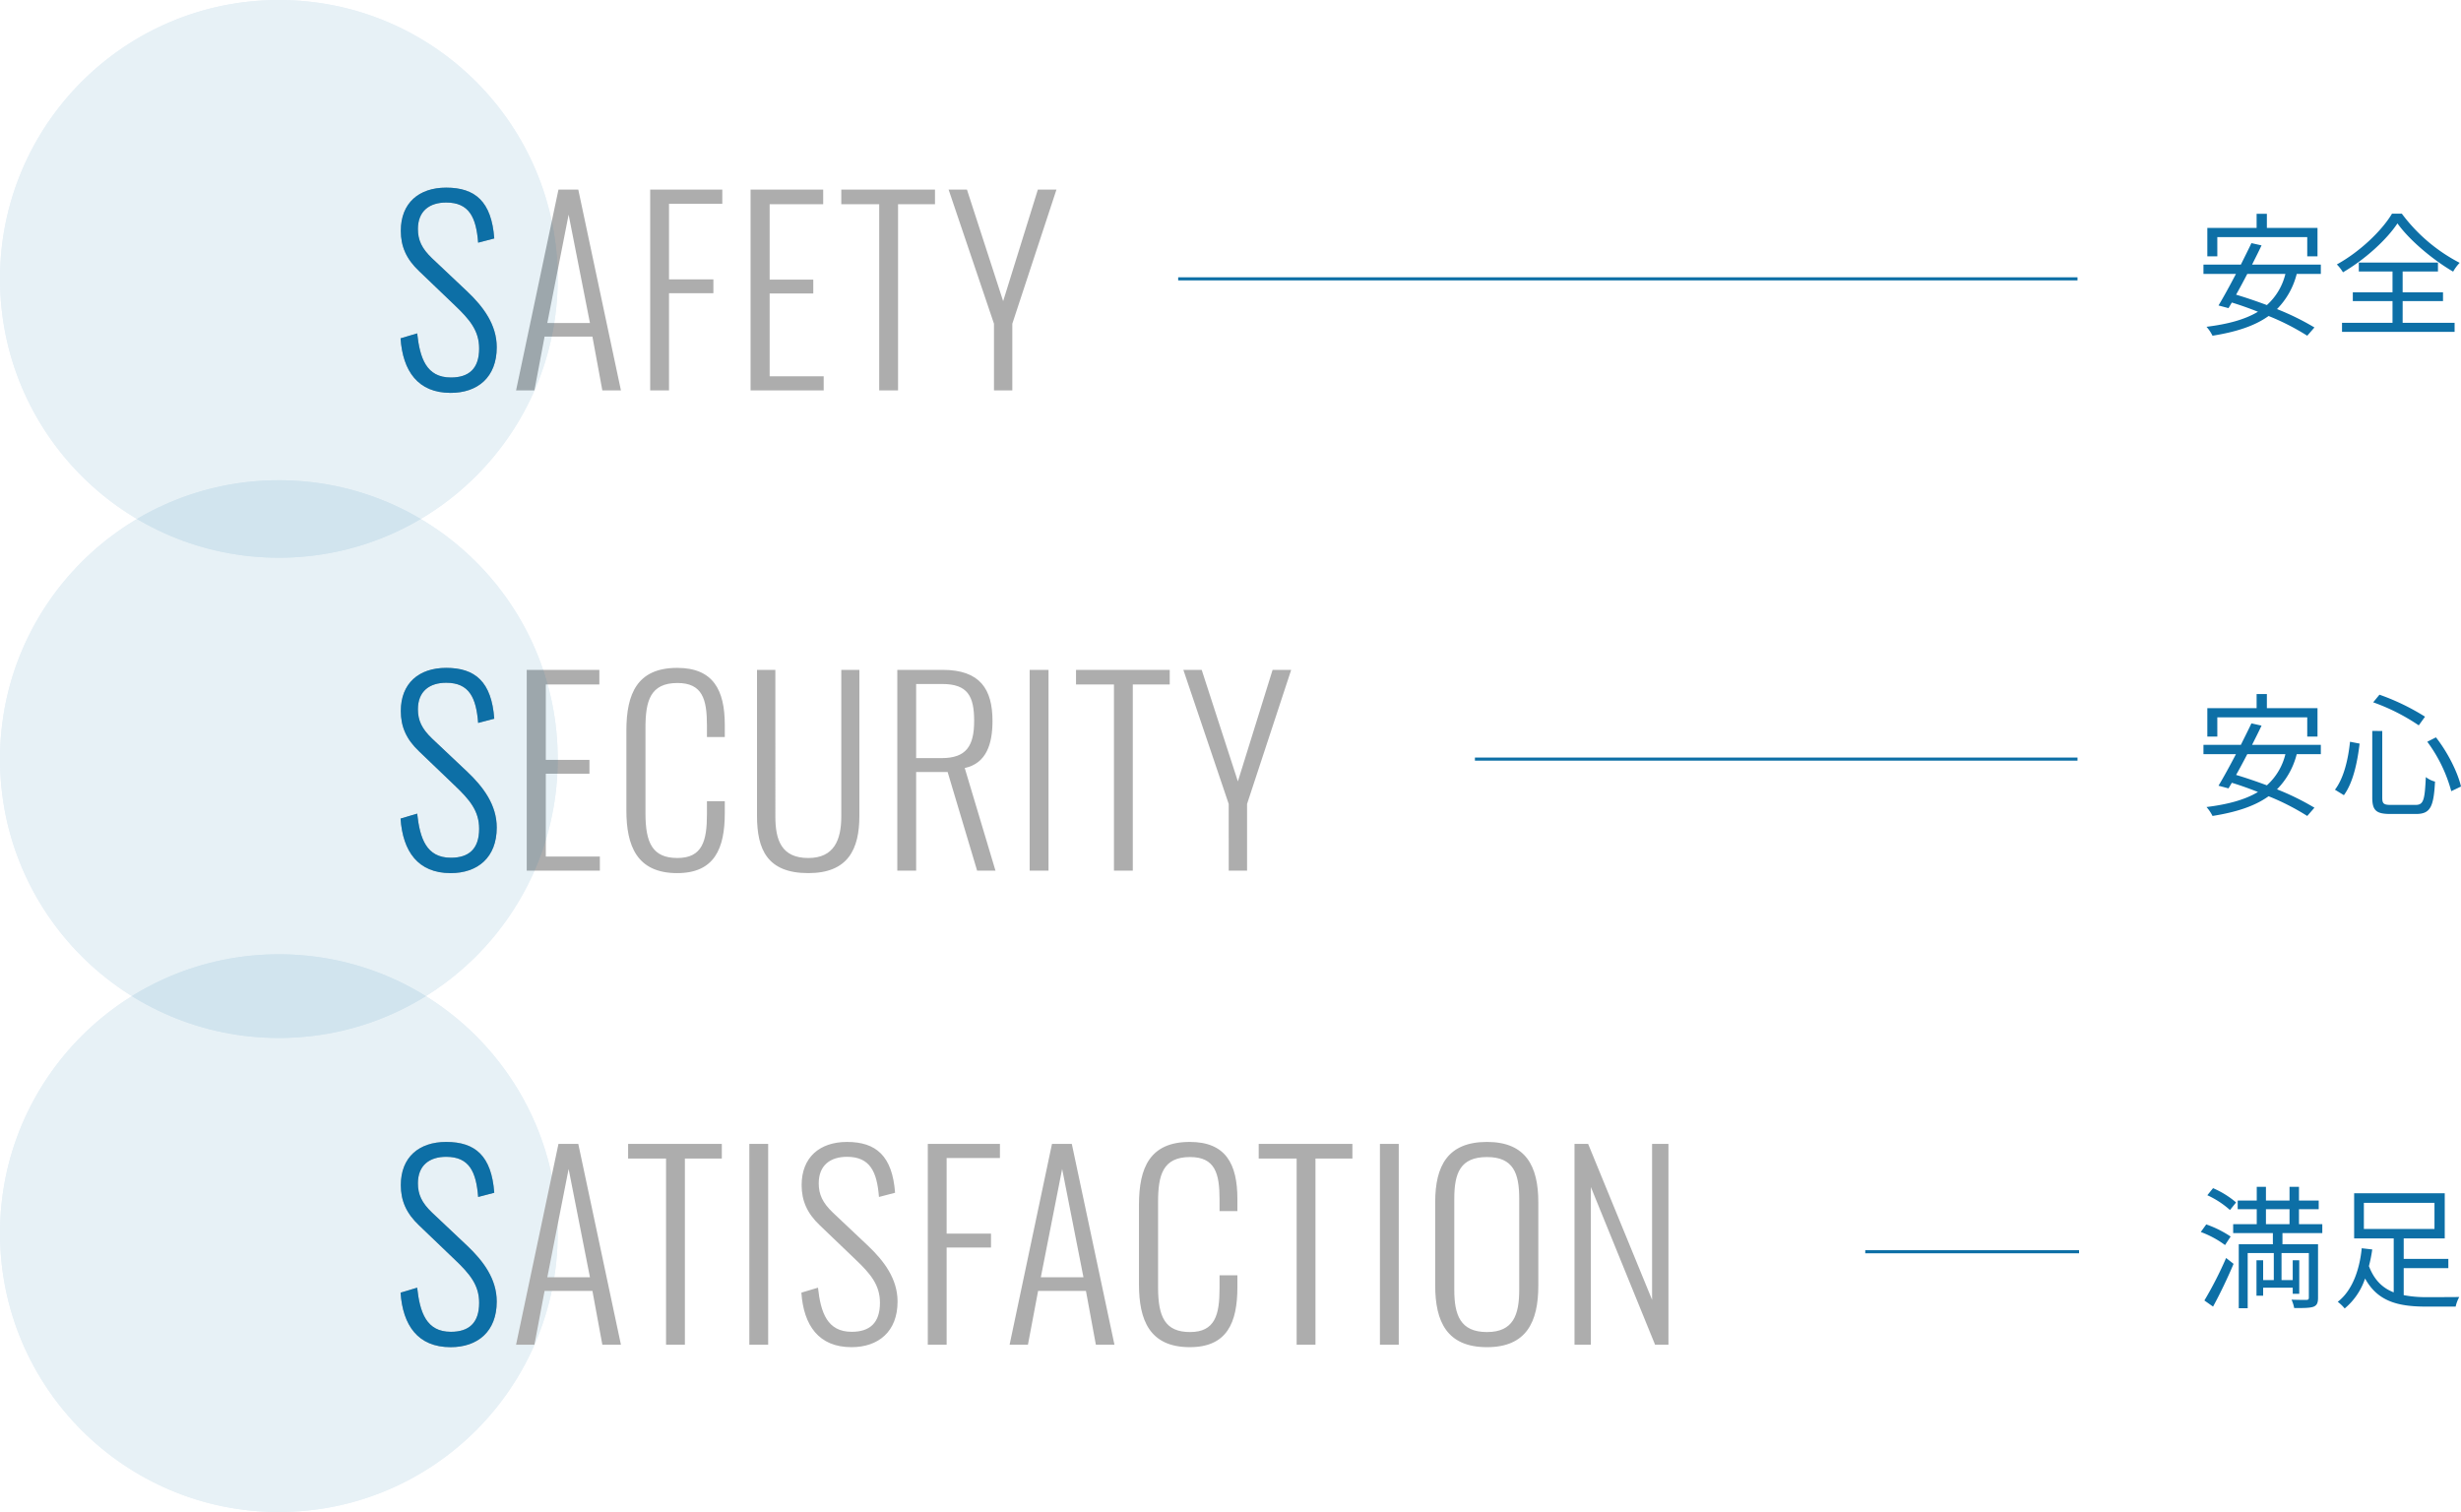 <svg xmlns="http://www.w3.org/2000/svg" width="794.27" height="488" viewBox="0 0 794.27 488">
  <g id="グループ_1606" data-name="グループ 1606" transform="translate(17844 -4981)">
    <path id="パス_55" data-name="パス 55" d="M19.44.8c8.72,0,14.88-5.04,14.88-14.72,0-7.36-4.4-13.12-9.44-17.92L13.44-42.64c-3.36-3.2-4.56-5.92-4.56-9.44,0-5.84,3.76-8.56,9.12-8.56,7.44,0,9.68,4.8,10.32,12.96l5.2-1.36c-.88-11.92-6.16-16.4-15.52-16.4-8.8,0-14.64,4.96-14.64,13.92,0,5.04,1.76,9.12,5.92,13.04L20.72-27.52c4.88,4.64,7.92,8.24,7.92,14,0,6.56-3.36,9.36-9.12,9.36-7.92,0-10-6.24-10.88-14.24L3.28-16.8C4-6.24,8.88.8,19.44.8ZM40.56,0h5.92l3.28-17.36H65.2L68.4,0h6L60.64-64.8h-6.4ZM50.64-21.76l6.88-34.96L64.4-21.76ZM83.84,0h6.08V-31.36h14.32v-4.48H89.92v-24.4h17.2V-64.8H83.84Zm32.4,0h23.6V-4.56H122.4V-31.28h14.08v-4.48H122.4V-60.08h17.28V-64.8H116.24Zm41.52,0h6.08V-60.08h11.92V-64.8H145.52v4.72h12.24ZM194.8,0h5.92V-21.52L214.96-64.8h-6l-11.2,36-11.68-36h-5.92L194.8-21.52Z" transform="translate(-17718 5107)" fill="#adadad"/>
    <path id="パス_51" data-name="パス 51" d="M19.44.8c8.72,0,14.88-5.04,14.88-14.72,0-7.36-4.4-13.12-9.44-17.92L13.44-42.64c-3.36-3.2-4.56-5.92-4.56-9.44,0-5.84,3.76-8.56,9.12-8.56,7.44,0,9.68,4.8,10.32,12.96l5.2-1.36c-.88-11.92-6.16-16.4-15.52-16.4-8.8,0-14.64,4.96-14.64,13.92,0,5.04,1.76,9.12,5.92,13.04L20.72-27.52c4.88,4.64,7.92,8.24,7.92,14,0,6.56-3.36,9.36-9.12,9.36-7.92,0-10-6.24-10.88-14.24L3.28-16.8C4-6.24,8.88.8,19.44.8ZM44,0H67.6V-4.56H50.16V-31.28H64.24v-4.48H50.16V-60.08H67.44V-64.8H44ZM92.56.8c12.08,0,15.36-8,15.36-19.36V-22.4h-5.76v4.24c0,8.48-1.44,14.08-9.52,14.08-8,0-10.32-4.8-10.32-14.4v-27.6c0-8.64,1.52-14.48,10.32-14.48,8.08,0,9.52,5.28,9.52,13.68v3.76h5.76v-3.92c0-11.28-3.76-18.4-15.36-18.4-12.88,0-16.4,8.32-16.4,20.24v25.76C76.16-8.16,79.44.8,92.56.8Zm42.32,0c12.8,0,16.48-7.68,16.48-18.48V-64.8h-5.84v47.28c0,7.6-2.32,13.44-10.64,13.44-8.72,0-10.64-5.84-10.64-13.44V-64.8h-5.92v47.12C118.32-6.88,121.6.8,134.88.8ZM163.6,0h6.08V-31.84h10.16L189.36,0h5.92l-9.92-33.12c7.04-1.52,8.96-7.84,8.96-15.2,0-10.24-4-16.48-16.08-16.48H163.6Zm6.08-36.32V-60.24h8.4c8.24,0,10.32,3.92,10.32,11.92s-2.48,12-10.48,12ZM206.32,0h6.08V-64.8h-6.08Zm27.2,0h6.08V-60.08h11.92V-64.8H221.28v4.72h12.24Zm37.04,0h5.92V-21.52L290.72-64.8h-6l-11.2,36-11.68-36h-5.92l14.64,43.28Z" transform="translate(-17718 5262)" fill="#adadad"/>
    <g id="楕円形_318" data-name="楕円形 318" transform="translate(-17844 5136)" fill="#0d6fa6" stroke="#0d6fa6" stroke-width="1" opacity="0.101">
      <circle cx="90" cy="90" r="90" stroke="none"/>
      <circle cx="90" cy="90" r="89.5" fill="none"/>
    </g>
    <g id="楕円形_319" data-name="楕円形 319" transform="translate(-17844 4981)" fill="#0d6fa6" stroke="#0d6fa6" stroke-width="1" opacity="0.101">
      <circle cx="90" cy="90" r="90" stroke="none"/>
      <circle cx="90" cy="90" r="89.5" fill="none"/>
    </g>
    <g id="楕円形_320" data-name="楕円形 320" transform="translate(-17844 5289)" fill="#0d6fa6" stroke="#0d6fa6" stroke-width="1" opacity="0.101">
      <circle cx="90" cy="90" r="90" stroke="none"/>
      <circle cx="90" cy="90" r="89.5" fill="none"/>
    </g>
    <path id="パス_54" data-name="パス 54" d="M19.44.8c8.72,0,14.88-5.04,14.88-14.72,0-7.36-4.4-13.12-9.44-17.92L13.44-42.64c-3.36-3.2-4.56-5.92-4.56-9.44,0-5.84,3.76-8.56,9.12-8.56,7.44,0,9.68,4.8,10.32,12.96l5.2-1.36c-.88-11.92-6.16-16.4-15.52-16.4-8.8,0-14.64,4.96-14.64,13.92,0,5.04,1.76,9.12,5.92,13.04L20.72-27.52c4.88,4.64,7.92,8.24,7.92,14,0,6.56-3.36,9.36-9.12,9.36-7.92,0-10-6.24-10.88-14.24L3.28-16.8C4-6.24,8.88.8,19.44.8Z" transform="translate(-17718 5107)" fill="#0d6fa6"/>
    <path id="パス_50" data-name="パス 50" d="M19.44.8c8.72,0,14.88-5.04,14.88-14.72,0-7.36-4.4-13.12-9.44-17.92L13.44-42.64c-3.36-3.2-4.56-5.92-4.56-9.44,0-5.84,3.76-8.56,9.12-8.56,7.44,0,9.68,4.8,10.32,12.96l5.2-1.36c-.88-11.92-6.16-16.4-15.52-16.4-8.8,0-14.64,4.96-14.64,13.92,0,5.04,1.76,9.12,5.92,13.04L20.72-27.52c4.88,4.64,7.92,8.24,7.92,14,0,6.56-3.36,9.36-9.12,9.36-7.92,0-10-6.24-10.88-14.24L3.28-16.8C4-6.24,8.88.8,19.44.8Z" transform="translate(-17718 5262)" fill="#0d6fa6"/>
    <path id="パス_53" data-name="パス 53" d="M19.44.8c8.72,0,14.88-5.04,14.88-14.72,0-7.36-4.4-13.12-9.44-17.92L13.44-42.64c-3.36-3.2-4.56-5.92-4.56-9.44,0-5.84,3.76-8.56,9.12-8.56,7.44,0,9.68,4.8,10.32,12.96l5.2-1.36c-.88-11.92-6.16-16.4-15.52-16.4-8.8,0-14.64,4.96-14.64,13.92,0,5.04,1.76,9.12,5.92,13.04L20.72-27.52c4.88,4.64,7.92,8.24,7.92,14,0,6.56-3.36,9.36-9.12,9.36-7.92,0-10-6.24-10.88-14.24L3.28-16.8C4-6.24,8.88.8,19.44.8ZM40.56,0h5.92l3.28-17.36H65.2L68.4,0h6L60.64-64.8h-6.4ZM50.64-21.76l6.88-34.96L64.4-21.76ZM88.96,0h6.08V-60.08h11.92V-64.8H76.72v4.72H88.96Zm26.88,0h6.08V-64.8h-6.08ZM148.8.8c8.72,0,14.88-5.04,14.88-14.72,0-7.36-4.4-13.12-9.44-17.92L142.8-42.64c-3.36-3.2-4.56-5.92-4.56-9.44,0-5.84,3.76-8.56,9.12-8.56,7.44,0,9.68,4.8,10.32,12.96l5.2-1.36c-.88-11.92-6.16-16.4-15.52-16.4-8.8,0-14.64,4.96-14.64,13.92,0,5.04,1.76,9.12,5.92,13.04l11.44,10.96c4.88,4.64,7.92,8.24,7.92,14,0,6.56-3.36,9.36-9.12,9.36-7.92,0-10-6.24-10.88-14.24l-5.36,1.6C133.36-6.24,138.24.8,148.8.8ZM173.44,0h6.08V-31.36h14.32v-4.48H179.52v-24.4h17.2V-64.8H173.44Zm26.4,0h5.92l3.28-17.36h15.44L227.68,0h6L219.92-64.8h-6.4Zm10.08-21.76,6.88-34.96,6.88,34.96ZM258,.8c12.08,0,15.36-8,15.36-19.36V-22.4H267.6v4.24c0,8.48-1.44,14.08-9.52,14.08-8,0-10.32-4.8-10.32-14.4v-27.6c0-8.64,1.52-14.48,10.32-14.48,8.08,0,9.52,5.28,9.52,13.68v3.76h5.76v-3.92c0-11.28-3.76-18.4-15.36-18.4-12.88,0-16.4,8.32-16.4,20.24v25.76C241.6-8.16,244.88.8,258,.8ZM292.48,0h6.08V-60.08h11.92V-64.8H280.24v4.72h12.24Zm26.88,0h6.08V-64.8h-6.08Zm34.56.8c12.72,0,16.56-8.16,16.56-19.84V-46c0-11.68-4.08-19.44-16.56-19.44-12.64,0-16.72,7.68-16.72,19.44v26.88C337.2-7.36,341.04.8,353.92.8Zm0-4.88c-8.64,0-10.56-5.52-10.56-13.68V-47.12c0-8.24,1.92-13.44,10.56-13.44,8.48,0,10.4,5.2,10.4,13.44v29.36C364.32-9.6,362.4-4.08,353.92-4.08ZM382.16,0h5.28V-50.88L408.16,0h4.32V-64.8H407.2v50.32L386.56-64.8h-4.4Z" transform="translate(-17718 5415)" fill="#adadad"/>
    <path id="パス_49" data-name="パス 49" d="M-36.378-28.466H-7.353v6.192h3.311v-9.159h-16.34v-4.558h-3.311v4.558H-39.6v9.159h3.225ZM-14.405-16.6A19.718,19.718,0,0,1-20.382-6.536c-3.354-1.247-6.751-2.408-9.933-3.354,1.161-2.064,2.408-4.386,3.612-6.708Zm11.438,0v-3.01H-25.155c1.075-2.15,2.15-4.257,3.053-6.192l-3.268-.731c-.989,2.107-2.193,4.472-3.4,6.923H-40.85v3.01h10.492c-1.978,3.784-4,7.482-5.633,10.191l3.225.86c.344-.559.688-1.161,1.075-1.806,2.709.817,5.59,1.849,8.428,2.967-4.214,2.537-9.718,4-16.6,4.859a13.014,13.014,0,0,1,1.935,2.881c7.525-1.2,13.545-3.1,18.1-6.364A76.993,76.993,0,0,1-7.353,3.354L-5.031.688A83.441,83.441,0,0,0-17.114-5.246,24.722,24.722,0,0,0-10.75-16.6ZM20-36.034c-3.311,5.547-10.449,12.341-17.8,16.383a13.109,13.109,0,0,1,1.978,2.537C11.4-21.328,18.318-27.692,21.758-32.9c3.87,5.418,11.4,11.739,17.974,15.566a14.264,14.264,0,0,1,2.107-2.838A54.622,54.622,0,0,1,23.177-36.034Zm3.44,28.208H36.464v-2.838H23.435v-6.708h11.4v-2.881H9.288v2.881H20.167v6.708H7.353v2.838H20.167V-.817H3.87V2.107H40.205V-.817H23.435Z" transform="translate(-17092 5086)" fill="#0d6fa6"/>
    <path id="パス_48" data-name="パス 48" d="M-36.378-28.466H-7.353v6.192h3.311v-9.159h-16.34v-4.558h-3.311v4.558H-39.6v9.159h3.225ZM-14.405-16.6A19.718,19.718,0,0,1-20.382-6.536c-3.354-1.247-6.751-2.408-9.933-3.354,1.161-2.064,2.408-4.386,3.612-6.708Zm11.438,0v-3.01H-25.155c1.075-2.15,2.15-4.257,3.053-6.192l-3.268-.731c-.989,2.107-2.193,4.472-3.4,6.923H-40.85v3.01h10.492c-1.978,3.784-4,7.482-5.633,10.191l3.225.86c.344-.559.688-1.161,1.075-1.806,2.709.817,5.59,1.849,8.428,2.967-4.214,2.537-9.718,4-16.6,4.859a13.014,13.014,0,0,1,1.935,2.881c7.525-1.2,13.545-3.1,18.1-6.364A76.993,76.993,0,0,1-7.353,3.354L-5.031.688A83.441,83.441,0,0,0-17.114-5.246,24.722,24.722,0,0,0-10.75-16.6Zm34.357-4A47.665,47.665,0,0,1,39.13-4.644l3.139-1.505c-1.032-4.515-4.257-11.008-8.084-15.867Zm-24.94,0c-.559,5.5-1.978,11.739-4.859,15.48L4.472-3.354C7.525-7.482,8.858-14.233,9.546-20Zm7.482-12.728a65.126,65.126,0,0,1,14.706,7.439l2.021-2.8a73.274,73.274,0,0,0-14.706-7.1Zm-.3,9.245V-2.623c0,4.171,1.247,5.332,5.805,5.332h8.342c4.644,0,5.676-2.365,6.106-10.449A7.984,7.984,0,0,1,30.917-9.2c-.344,7.439-.731,8.987-3.311,8.987H19.694c-2.365,0-2.838-.387-2.838-2.365v-21.5Z" transform="translate(-17092 5241)" fill="#0d6fa6"/>
    <path id="パス_47" data-name="パス 47" d="M-30.315-30.917a29.314,29.314,0,0,0-7.439-4.6L-39.6-33.239a29.064,29.064,0,0,1,7.31,4.773Zm-1.763,11.008a34.43,34.43,0,0,0-7.869-3.913l-1.763,2.451a31.623,31.623,0,0,1,7.826,4.214ZM-37.754,2.709c2.193-4,4.73-9.288,6.622-13.8l-2.408-1.892A121.691,121.691,0,0,1-40.549.731Zm17.071-31.433h7.611v4.816h-7.611Zm18.189,7.7v-2.881h-7.525v-4.816h6.364v-2.8h-6.364v-4.429h-3.053v4.429h-7.611v-4.429H-23.65v4.429H-29.8v2.8h6.149v4.816h-7.611v2.881h12.814v3.612H-29.455V3.225h2.881v-17.8h8.428v8.729h-3.44v-6.407h-2.15V-.817h2.15V-3.4h9.546v1.978h2.107V-12.255H-12.04v6.407h-3.612v-8.729h8.815v14.4c0,.516-.172.688-.774.731-.6,0-2.623,0-4.816-.086a11.594,11.594,0,0,1,.86,2.709c3.053,0,5.031,0,6.235-.43C-4.171,2.279-3.87,1.419-3.87-.172V-17.415H-15.351v-3.612Zm13.416-9.761h22.79v8.428H10.922ZM23.779-9.718H38.184v-2.967H23.779v-6.622H37.023V-33.884H7.783v14.577H20.554V-1.892c-3.569-1.376-6.278-3.956-8-8.471a49.517,49.517,0,0,0,1.075-5.375l-3.4-.387c-.6,6.149-2.666,13.373-7.74,17.286A13.168,13.168,0,0,1,4.73,3.311a21.4,21.4,0,0,0,6.579-9.675c4.085,7.439,10.664,9.073,19.78,9.073h9.46a11.2,11.2,0,0,1,1.161-3.1c-1.806.043-9.116.043-10.449.043a37.032,37.032,0,0,1-7.482-.645Z" transform="translate(-17092 5400)" fill="#0d6fa6"/>
    <line id="線_91" data-name="線 91" x2="290.25" transform="translate(-17463.75 5071)" fill="none" stroke="#0d6fa6" stroke-width="1"/>
    <line id="線_92" data-name="線 92" x2="194.48" transform="translate(-17367.98 5226)" fill="none" stroke="#0d6fa6" stroke-width="1"/>
    <line id="線_93" data-name="線 93" x2="69" transform="translate(-17242 5385)" fill="none" stroke="#0d6fa6" stroke-width="1"/>
    <path id="パス_52" data-name="パス 52" d="M19.44.8c8.72,0,14.88-5.04,14.88-14.72,0-7.36-4.4-13.12-9.44-17.92L13.44-42.64c-3.36-3.2-4.56-5.92-4.56-9.44,0-5.84,3.76-8.56,9.12-8.56,7.44,0,9.68,4.8,10.32,12.96l5.2-1.36c-.88-11.92-6.16-16.4-15.52-16.4-8.8,0-14.64,4.96-14.64,13.92,0,5.04,1.76,9.12,5.92,13.04L20.72-27.52c4.88,4.64,7.92,8.24,7.92,14,0,6.56-3.36,9.36-9.12,9.36-7.92,0-10-6.24-10.88-14.24L3.28-16.8C4-6.24,8.88.8,19.44.8Z" transform="translate(-17718 5415)" fill="#0d6fa6"/>
  </g>
</svg>
